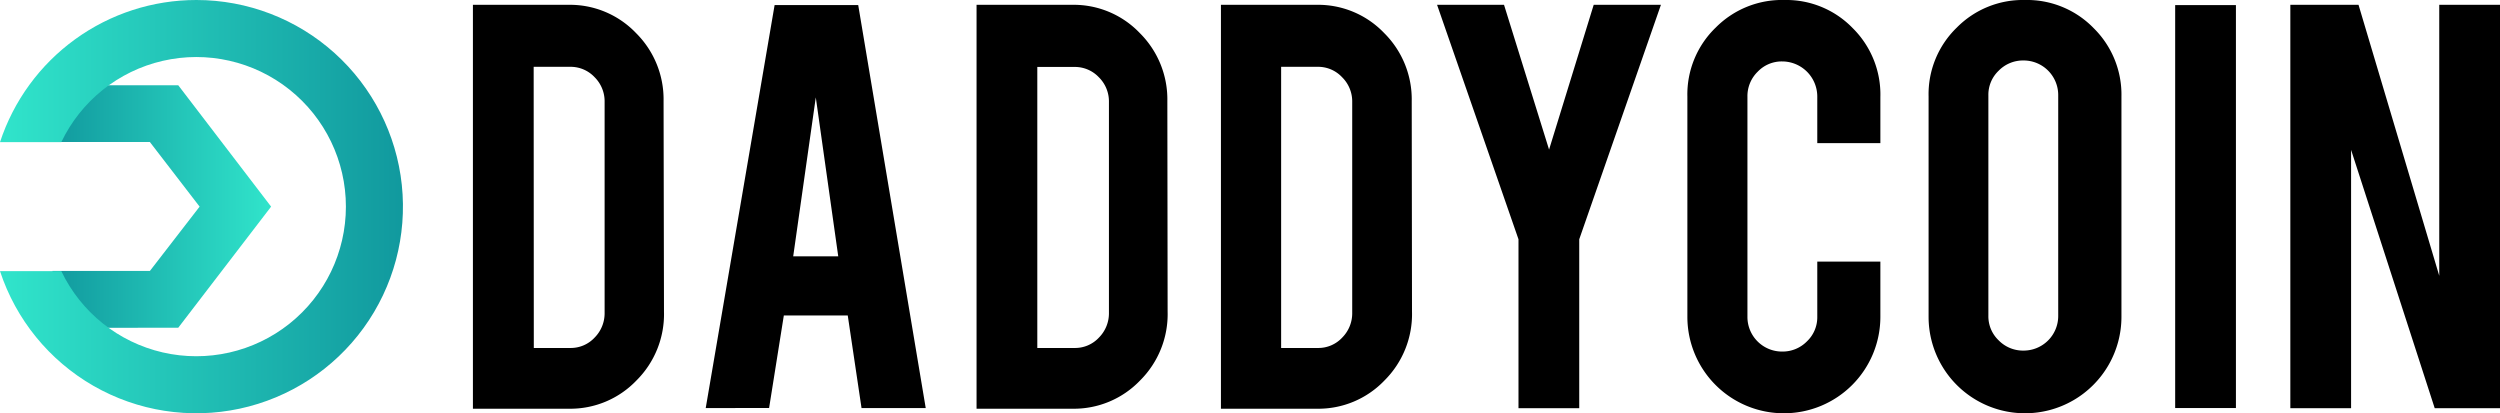 <svg xmlns="http://www.w3.org/2000/svg" xmlns:xlink="http://www.w3.org/1999/xlink" viewBox="0 0 181.48 30">
    <defs>
        <style>.cls-1{fill:none;}.cls-2{clip-path:url(#clip-path);}.cls-3{fill:url(#linear-gradient);}.cls-4{clip-path:url(#clip-path-2);}.cls-5{fill:url(#linear-gradient-2);}.cls-6{clip-path:url(#clip-path-3);}
        </style>
        <clipPath id="clip-path"><polygon class="cls-1" points="3.81 6.19 12.94 6.19 19.68 15 12.94 23.79 3.81 23.8 3.81 19.67 10.88 19.67 14.49 15 10.88 10.31 3.81 10.31 3.81 6.19"/></clipPath>
        <linearGradient id="linear-gradient" y1="30" x2="1" y2="30" gradientTransform="matrix(-15.87, 0, 0, 15.87, 19.68, -461.08)" gradientUnits="userSpaceOnUse"><stop offset="0" stop-color="#30e3ca"/><stop offset="0.02" stop-color="#30e3ca"/><stop offset="1" stop-color="#11999e"/></linearGradient>
        <clipPath id="clip-path-2"><path class="cls-1" d="M14.26,0A15,15,0,0,0,0,10.32H4.45a10.86,10.86,0,1,1,0,9.36H0A15,15,0,1,0,14.26,0Z"/></clipPath>
        <linearGradient id="linear-gradient-2" x1="0" y1="30" x2="1" y2="30" gradientTransform="matrix(29.26, 0, 0, -29.26, 0, 892.7)" xlink:href="#linear-gradient"/>
     
    </defs>
    <title>Logo DaddyCoin</title>
    <g class="cls-2">
        <rect class="cls-3" x="3.81" y="6.19" width="15.87" height="17.61"/>
    </g>
    <g class="cls-4"><rect class="cls-5" width="29.26" height="30"/></g>
    <g class="cls-6"><path d="M48.2,22.62a6.79,6.79,0,0,1-2,5,6.64,6.64,0,0,1-4.9,2.05H34.33V.35h6.93a6.63,6.63,0,0,1,4.91,2.05,6.78,6.78,0,0,1,2,4.93Zm-9.45,2.64H41.4a2.36,2.36,0,0,0,1.77-.76,2.5,2.5,0,0,0,.72-1.79V7.4a2.47,2.47,0,0,0-.73-1.8,2.39,2.39,0,0,0-1.76-.75H38.74Z"/><path d="M56.9,22.9l-1.07,6.72H51.23l5-29.25h6.07l4.9,29.25H62.54l-1-6.72ZM59.22,7.07,57.58,18.61h3.27Z"/><path d="M84.76,22.62a6.79,6.79,0,0,1-2,5,6.65,6.65,0,0,1-4.9,2.05H70.89V.35h6.93a6.63,6.63,0,0,1,4.92,2.05,6.78,6.78,0,0,1,2,4.93ZM75.3,25.26H78a2.36,2.36,0,0,0,1.78-.76,2.5,2.5,0,0,0,.72-1.79V7.4a2.47,2.47,0,0,0-.74-1.8A2.39,2.39,0,0,0,78,4.86H75.3Z"/><path d="M102.5,22.62a6.79,6.79,0,0,1-2,5,6.64,6.64,0,0,1-4.9,2.05H88.63V.35h6.93a6.63,6.63,0,0,1,4.92,2.05,6.78,6.78,0,0,1,2,4.93ZM93,25.26h2.66a2.36,2.36,0,0,0,1.78-.76,2.5,2.5,0,0,0,.72-1.79V7.4a2.47,2.47,0,0,0-.74-1.8,2.38,2.38,0,0,0-1.76-.75H93Z"/><polygon points="110.23 17.37 104.32 0.35 109.18 0.35 112.45 10.86 115.69 0.35 120.57 0.35 114.64 17.37 114.64 29.63 110.23 29.63 110.23 17.37"/><path d="M129.49,30a7,7,0,0,1-7-7v-16a6.74,6.74,0,0,1,2.06-5,6.77,6.77,0,0,1,5-2,6.7,6.7,0,0,1,4.95,2.05,6.78,6.78,0,0,1,2,5v3.34h-4.58V7a2.55,2.55,0,0,0-2.54-2.54,2.41,2.41,0,0,0-1.79.75,2.47,2.47,0,0,0-.74,1.8V23a2.51,2.51,0,0,0,2.52,2.52,2.47,2.47,0,0,0,1.8-.74,2.41,2.41,0,0,0,.75-1.79v-4h4.58V23a7,7,0,0,1-7,7"/><path d="M147,0a6.74,6.74,0,0,1,5,2.06A6.77,6.77,0,0,1,154,7V23a7,7,0,1,1-14,0V7a6.73,6.73,0,0,1,2.05-5A6.74,6.74,0,0,1,147,0m2.41,6.91a2.51,2.51,0,0,0-2.52-2.52,2.47,2.47,0,0,0-1.8.74,2.41,2.41,0,0,0-.75,1.79v16a2.41,2.41,0,0,0,.75,1.79,2.47,2.47,0,0,0,1.8.74,2.51,2.51,0,0,0,2.52-2.52Z"/><rect x="157.9" y="0.37" width="4.41" height="29.25"/><polygon points="171.21 0.35 177.07 20.02 177.07 0.35 181.48 0.35 181.48 29.63 176.74 29.63 170.67 10.88 170.67 29.63 166.26 29.63 166.26 0.35 171.21 0.35"/></g>
</svg>